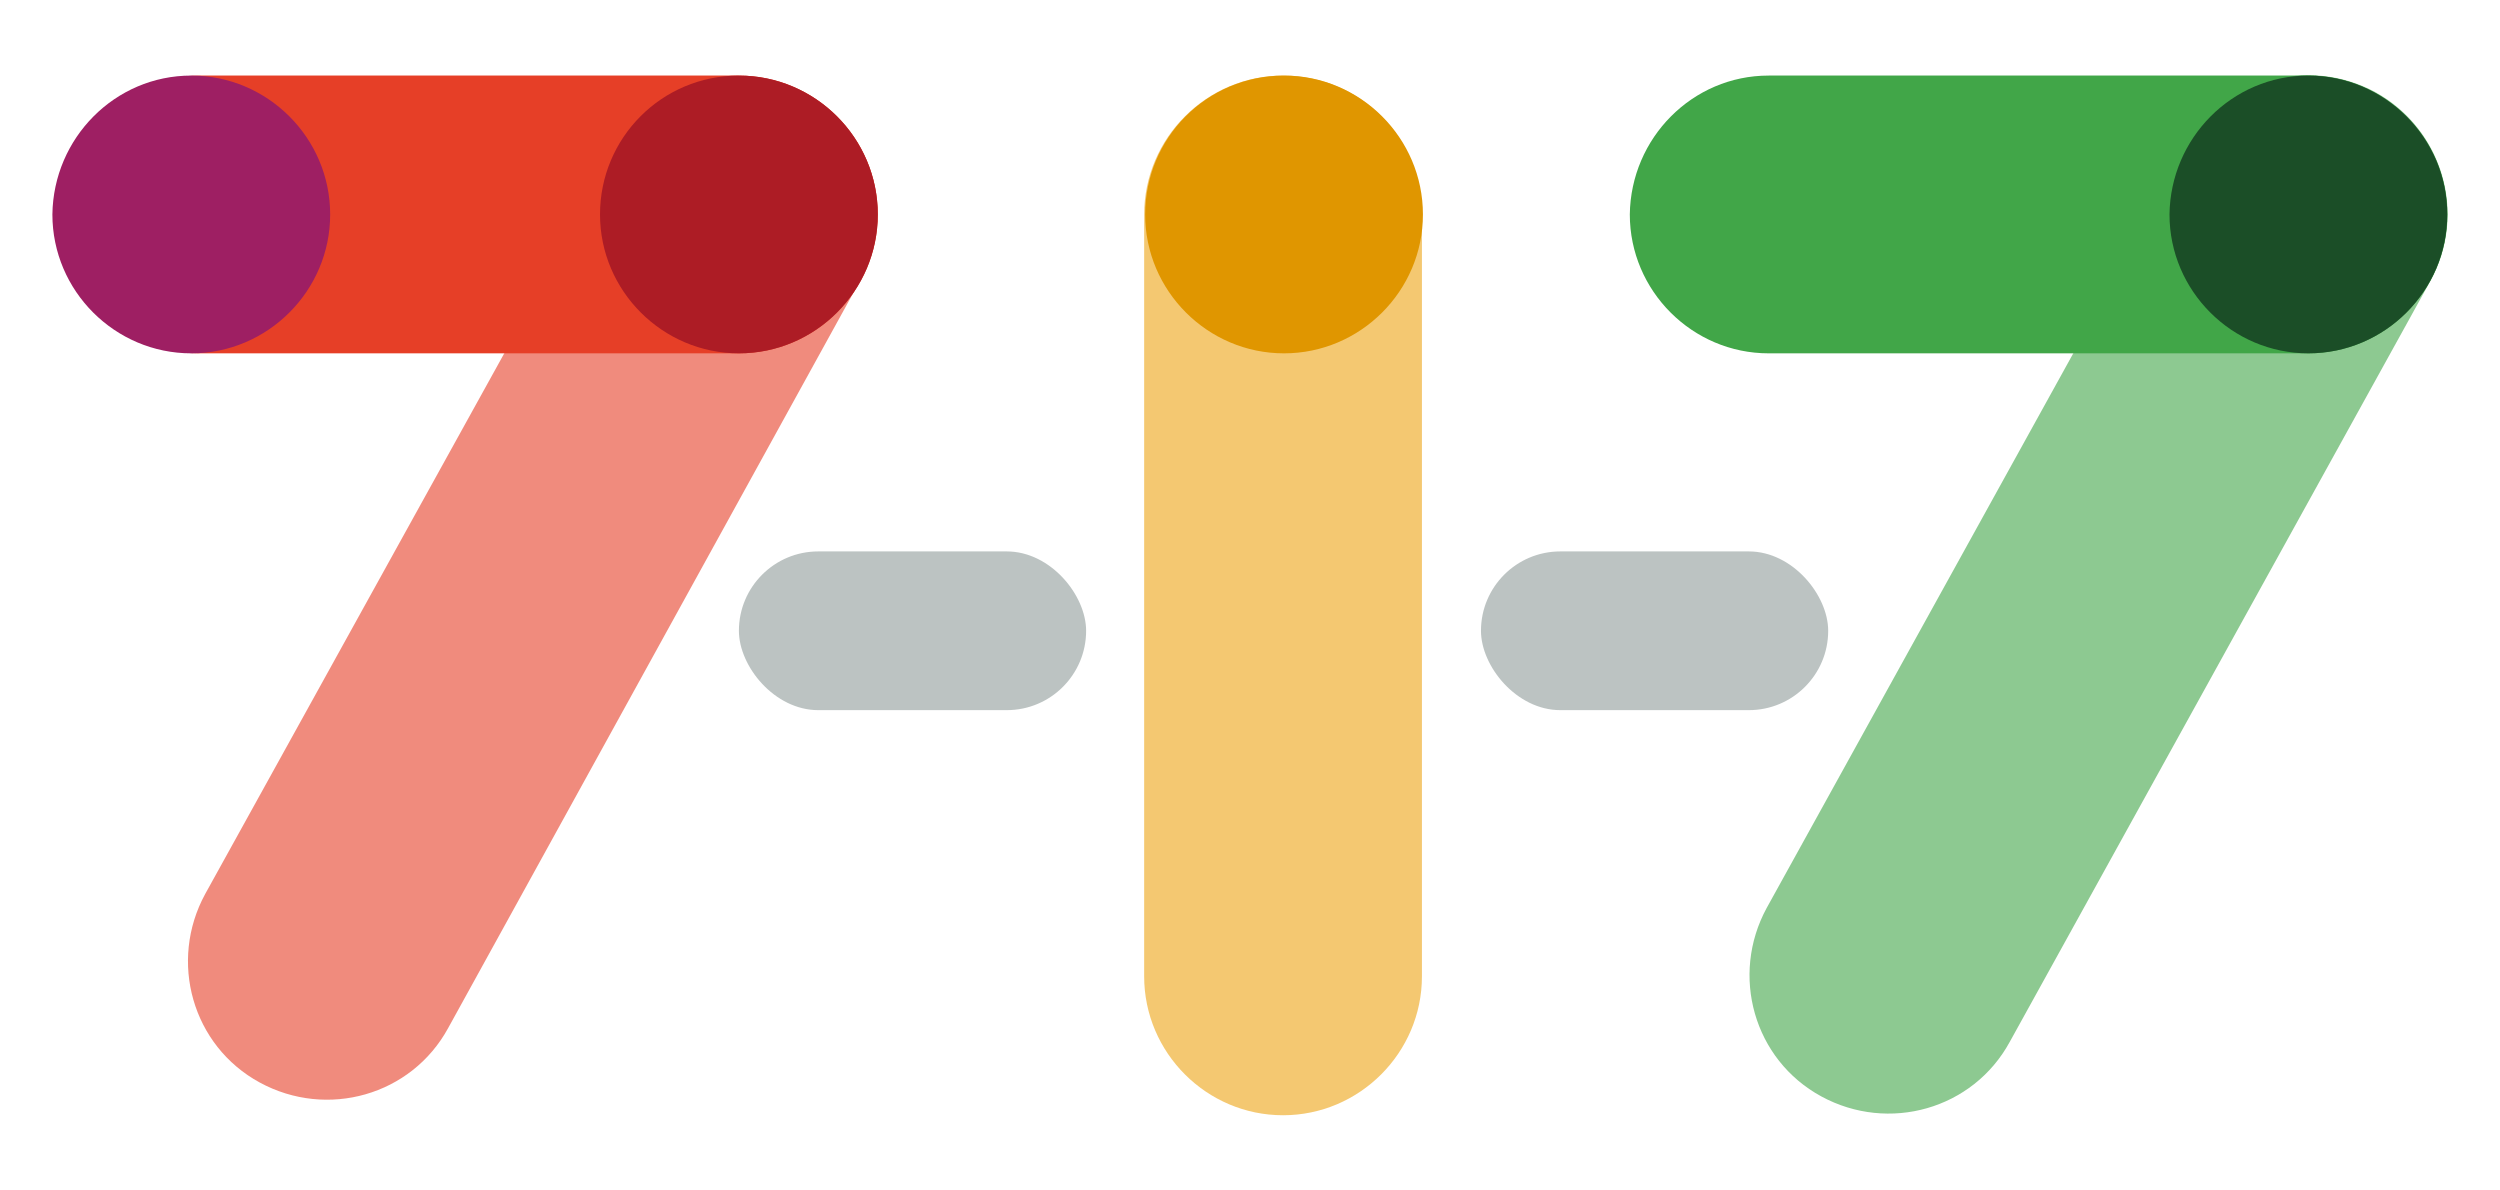 <svg xmlns="http://www.w3.org/2000/svg" width="252" height="120" viewBox="0 0 252 120" fill="none"><path d="M143.331 21.617V98.417C143.331 106.117 137.031 112.417 129.331 112.417C121.631 112.417 115.331 106.117 115.331 98.417V21.617C115.331 13.917 121.631 7.617 129.331 7.617C137.131 7.617 143.331 13.917 143.331 21.617Z" fill="#ECA413" fill-opacity="0.6"></path><path d="M129.431 7.617C137.131 7.617 143.431 13.917 143.431 21.617C143.431 29.317 137.131 35.617 129.431 35.617C121.731 35.617 115.431 29.317 115.431 21.617C115.431 13.917 121.631 7.617 129.431 7.617Z" fill="#E09600"></path><path d="M86.681 28.317L45.181 103.617C41.481 110.417 32.981 112.817 26.181 109.117C19.381 105.417 16.981 96.917 20.681 90.117L62.281 14.917C65.981 8.117 74.481 5.717 81.281 9.417C87.981 13.117 90.481 21.617 86.681 28.317Z" fill="#E63F27" fill-opacity="0.6"></path><path d="M20.081 7.617H74.481C82.181 7.617 88.481 13.917 88.481 21.617C88.481 29.317 82.181 35.617 74.481 35.617H20.081C12.381 35.617 6.081 29.317 6.081 21.617C6.081 13.917 12.381 7.617 20.081 7.617Z" fill="#E63F27"></path><path d="M74.481 7.617C82.181 7.617 88.481 13.917 88.481 21.617C88.481 29.317 82.181 35.617 74.481 35.617C66.781 35.617 60.481 29.317 60.481 21.617C60.481 13.917 66.681 7.617 74.481 7.617Z" fill="#AD1C25"></path><path d="M19.281 7.617C26.981 7.617 33.281 13.917 33.281 21.617C33.281 29.317 26.981 35.617 19.281 35.617C11.581 35.617 5.281 29.317 5.281 21.617C5.381 13.917 11.581 7.617 19.281 7.617Z" fill="#9E1F63"></path><path d="M244.985 28.317L202.585 105.017C198.885 111.817 190.385 114.217 183.585 110.517C176.785 106.817 174.385 98.317 178.085 91.517L220.485 14.817C224.185 8.017 232.685 5.617 239.485 9.317C246.285 13.117 248.685 21.617 244.985 28.317Z" fill="#41A648" fill-opacity="0.6"></path><path d="M178.285 7.617H232.685C240.385 7.617 246.685 13.917 246.685 21.617C246.685 29.317 240.385 35.617 232.685 35.617H178.285C170.585 35.617 164.285 29.317 164.285 21.617C164.385 13.917 170.585 7.617 178.285 7.617Z" fill="#41A648"></path><path d="M232.685 7.617C240.385 7.617 246.685 13.917 246.685 21.617C246.685 29.317 240.385 35.617 232.685 35.617C224.985 35.617 218.685 29.317 218.685 21.617C218.785 13.917 224.985 7.617 232.685 7.617Z" fill="#1B4E27"></path><rect opacity="0.3" x="74.481" y="55.583" width="35" height="16" rx="8" fill="#1F3632"></rect><rect opacity="0.3" x="149.282" y="55.583" width="35" height="16" rx="8" fill="#1F3632"></rect></svg>